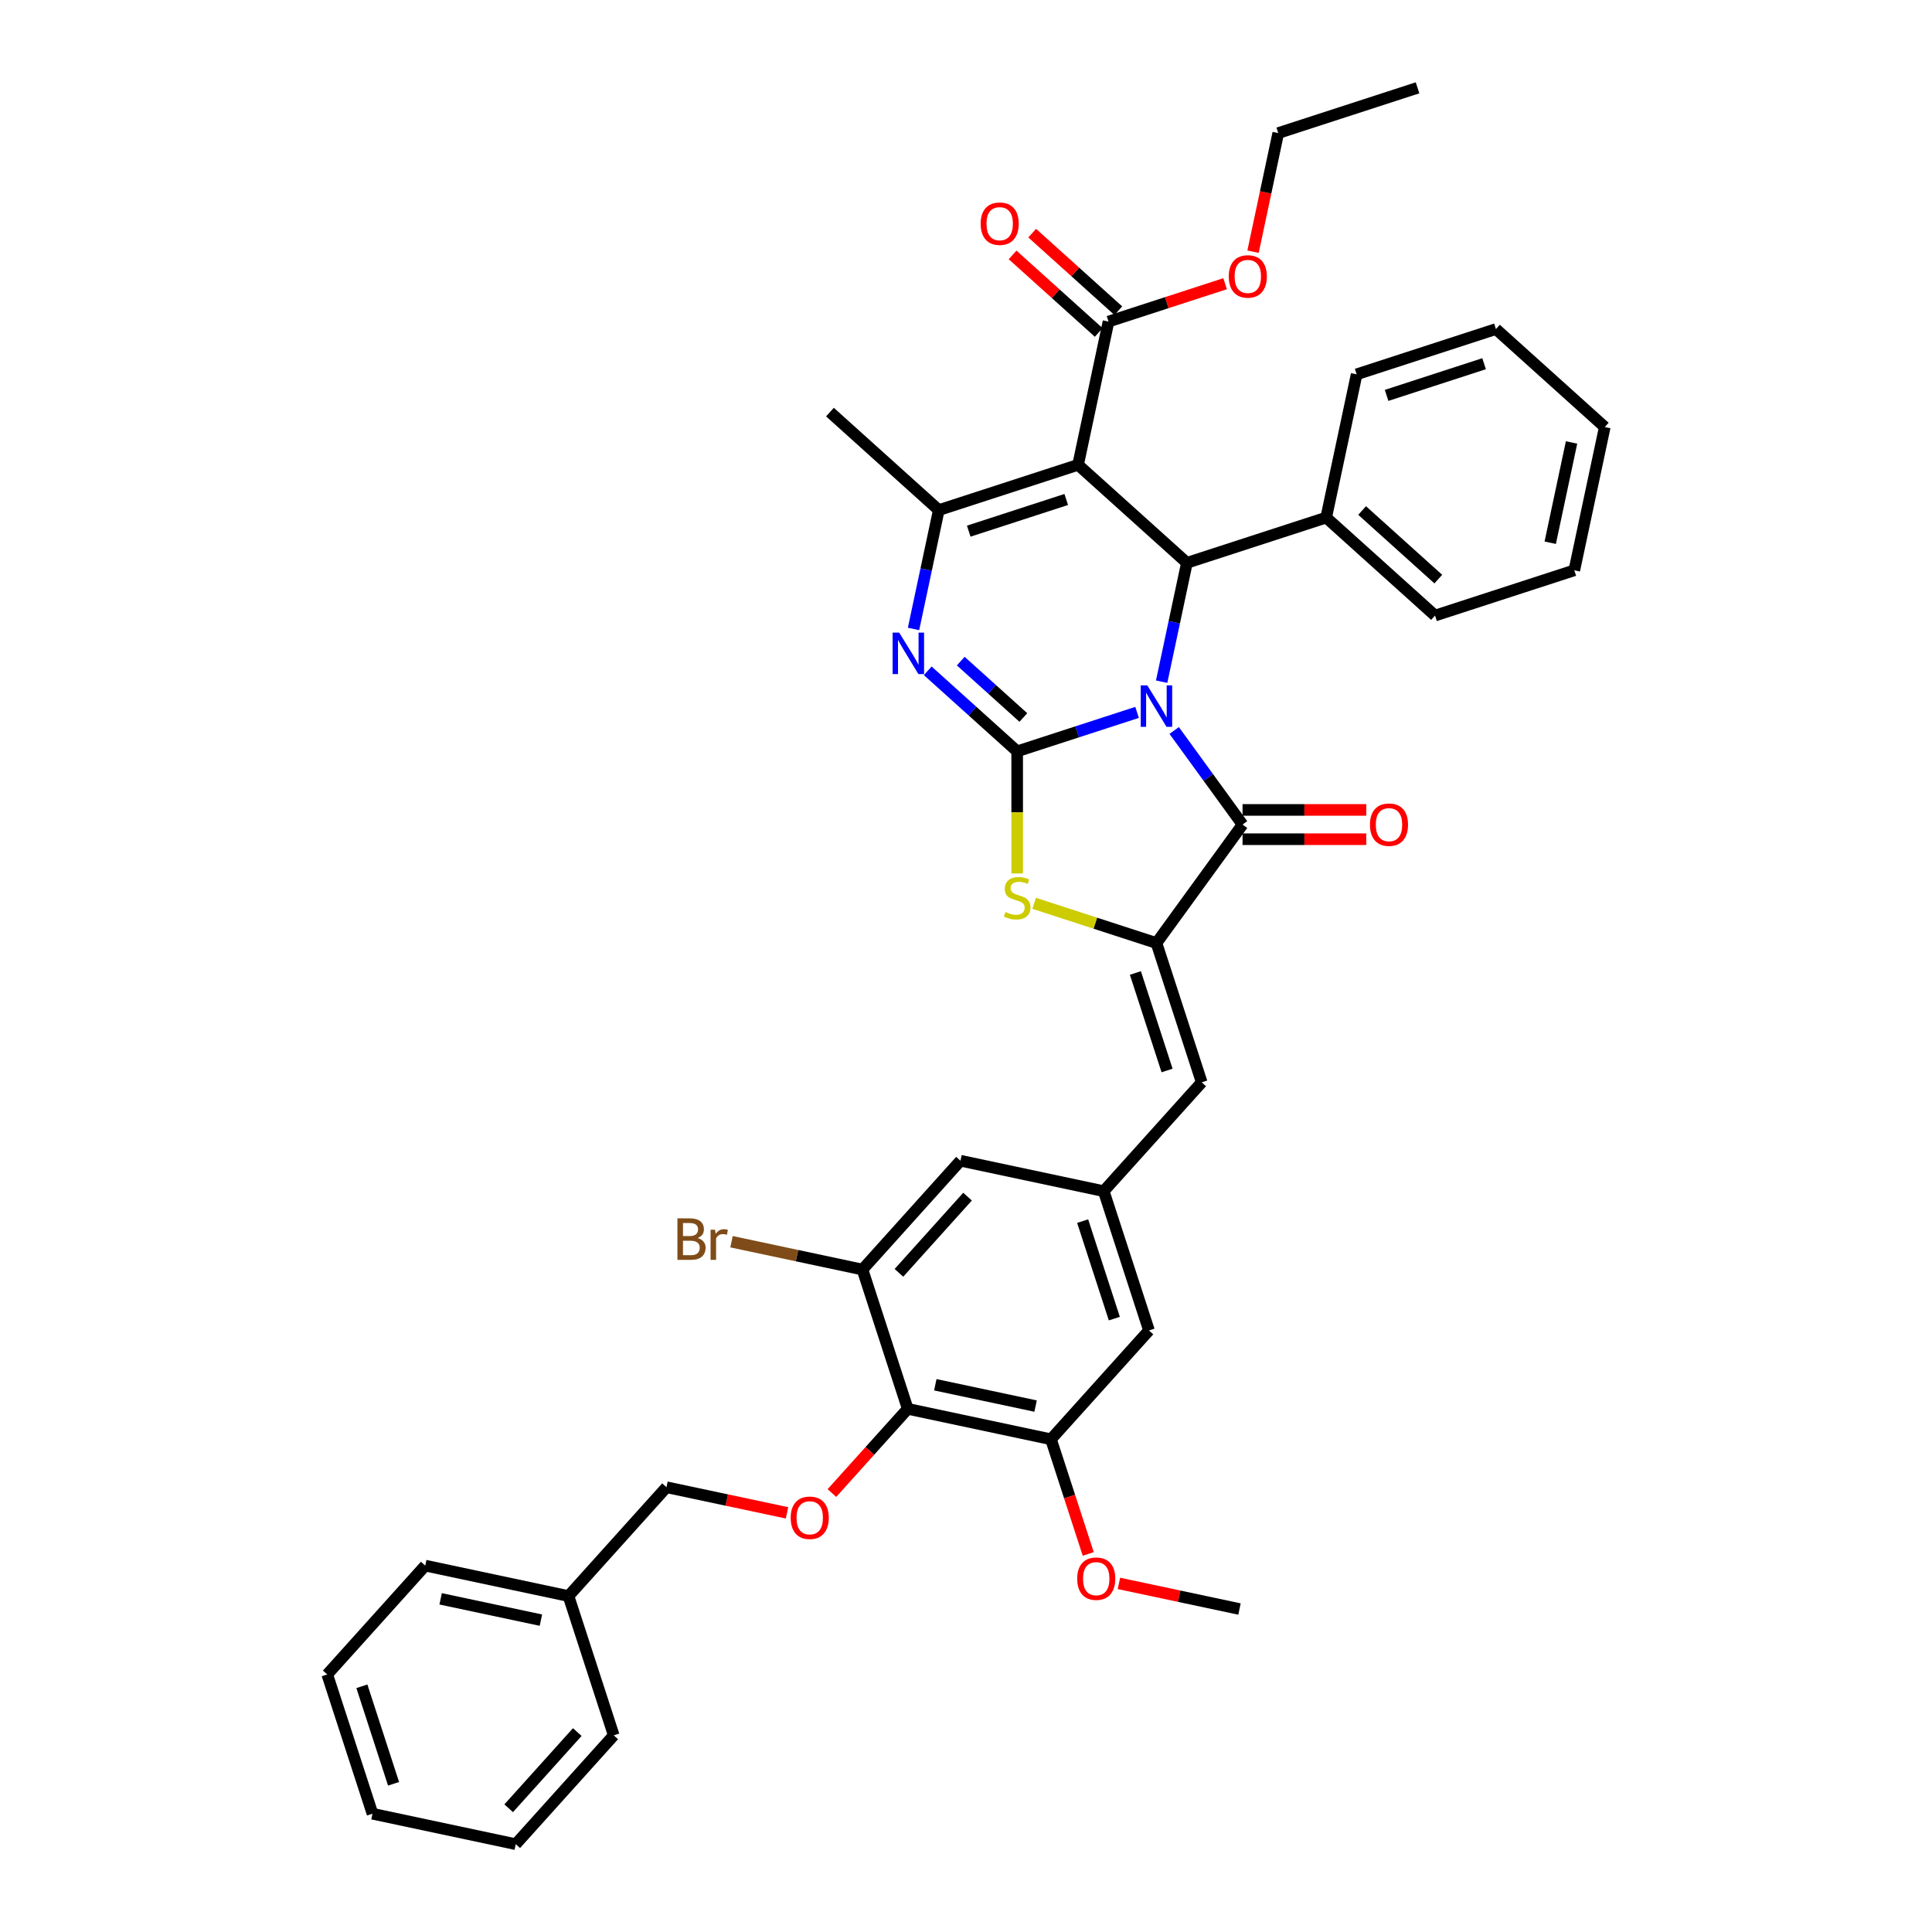 <?xml version='1.0' encoding='iso-8859-1'?>
<svg version='1.1' baseProfile='full'
              xmlns='http://www.w3.org/2000/svg'
                      xmlns:rdkit='http://www.rdkit.org/xml'
                      xmlns:xlink='http://www.w3.org/1999/xlink'
                  xml:space='preserve'
width='1000px' height='1000px' viewBox='0 0 1000 1000'>
<!-- END OF HEADER -->
<rect style='opacity:1.0;fill:#FFFFFF;stroke:none' width='1000' height='1000' x='0' y='0'> </rect>
<path class='bond-0' d='M 588.545,368.729 L 557.517,378.81' style='fill:none;fill-rule:evenodd;stroke:#0000FF;stroke-width:6px;stroke-linecap:butt;stroke-linejoin:miter;stroke-opacity:1' />
<path class='bond-0' d='M 557.517,378.81 L 526.488,388.892' style='fill:none;fill-rule:evenodd;stroke:#000000;stroke-width:6px;stroke-linecap:butt;stroke-linejoin:miter;stroke-opacity:1' />
<path class='bond-2' d='M 607.757,378.097 L 625.448,402.445' style='fill:none;fill-rule:evenodd;stroke:#0000FF;stroke-width:6px;stroke-linecap:butt;stroke-linejoin:miter;stroke-opacity:1' />
<path class='bond-2' d='M 625.448,402.445 L 643.138,426.794' style='fill:none;fill-rule:evenodd;stroke:#000000;stroke-width:6px;stroke-linecap:butt;stroke-linejoin:miter;stroke-opacity:1' />
<path class='bond-4' d='M 601.266,352.839 L 607.804,322.08' style='fill:none;fill-rule:evenodd;stroke:#0000FF;stroke-width:6px;stroke-linecap:butt;stroke-linejoin:miter;stroke-opacity:1' />
<path class='bond-4' d='M 607.804,322.08 L 614.342,291.321' style='fill:none;fill-rule:evenodd;stroke:#000000;stroke-width:6px;stroke-linecap:butt;stroke-linejoin:miter;stroke-opacity:1' />
<path class='bond-3' d='M 526.488,388.892 L 503.34,368.049' style='fill:none;fill-rule:evenodd;stroke:#000000;stroke-width:6px;stroke-linecap:butt;stroke-linejoin:miter;stroke-opacity:1' />
<path class='bond-3' d='M 503.34,368.049 L 480.192,347.207' style='fill:none;fill-rule:evenodd;stroke:#0000FF;stroke-width:6px;stroke-linecap:butt;stroke-linejoin:miter;stroke-opacity:1' />
<path class='bond-3' d='M 529.688,371.373 L 513.485,356.783' style='fill:none;fill-rule:evenodd;stroke:#000000;stroke-width:6px;stroke-linecap:butt;stroke-linejoin:miter;stroke-opacity:1' />
<path class='bond-3' d='M 513.485,356.783 L 497.281,342.193' style='fill:none;fill-rule:evenodd;stroke:#0000FF;stroke-width:6px;stroke-linecap:butt;stroke-linejoin:miter;stroke-opacity:1' />
<path class='bond-7' d='M 526.488,388.892 L 526.488,420.495' style='fill:none;fill-rule:evenodd;stroke:#000000;stroke-width:6px;stroke-linecap:butt;stroke-linejoin:miter;stroke-opacity:1' />
<path class='bond-7' d='M 526.488,420.495 L 526.488,452.097' style='fill:none;fill-rule:evenodd;stroke:#CCCC00;stroke-width:6px;stroke-linecap:butt;stroke-linejoin:miter;stroke-opacity:1' />
<path class='bond-1' d='M 558.009,240.598 L 614.342,291.321' style='fill:none;fill-rule:evenodd;stroke:#000000;stroke-width:6px;stroke-linecap:butt;stroke-linejoin:miter;stroke-opacity:1' />
<path class='bond-6' d='M 558.009,240.598 L 485.916,264.023' style='fill:none;fill-rule:evenodd;stroke:#000000;stroke-width:6px;stroke-linecap:butt;stroke-linejoin:miter;stroke-opacity:1' />
<path class='bond-6' d='M 551.88,258.53 L 501.415,274.928' style='fill:none;fill-rule:evenodd;stroke:#000000;stroke-width:6px;stroke-linecap:butt;stroke-linejoin:miter;stroke-opacity:1' />
<path class='bond-10' d='M 558.009,240.598 L 573.77,166.451' style='fill:none;fill-rule:evenodd;stroke:#000000;stroke-width:6px;stroke-linecap:butt;stroke-linejoin:miter;stroke-opacity:1' />
<path class='bond-5' d='M 643.138,426.794 L 598.582,488.12' style='fill:none;fill-rule:evenodd;stroke:#000000;stroke-width:6px;stroke-linecap:butt;stroke-linejoin:miter;stroke-opacity:1' />
<path class='bond-15' d='M 643.138,434.374 L 675.165,434.374' style='fill:none;fill-rule:evenodd;stroke:#000000;stroke-width:6px;stroke-linecap:butt;stroke-linejoin:miter;stroke-opacity:1' />
<path class='bond-15' d='M 675.165,434.374 L 707.192,434.374' style='fill:none;fill-rule:evenodd;stroke:#FF0000;stroke-width:6px;stroke-linecap:butt;stroke-linejoin:miter;stroke-opacity:1' />
<path class='bond-15' d='M 643.138,419.214 L 675.165,419.214' style='fill:none;fill-rule:evenodd;stroke:#000000;stroke-width:6px;stroke-linecap:butt;stroke-linejoin:miter;stroke-opacity:1' />
<path class='bond-15' d='M 675.165,419.214 L 707.192,419.214' style='fill:none;fill-rule:evenodd;stroke:#FF0000;stroke-width:6px;stroke-linecap:butt;stroke-linejoin:miter;stroke-opacity:1' />
<path class='bond-40' d='M 472.84,325.541 L 479.378,294.782' style='fill:none;fill-rule:evenodd;stroke:#0000FF;stroke-width:6px;stroke-linecap:butt;stroke-linejoin:miter;stroke-opacity:1' />
<path class='bond-40' d='M 479.378,294.782 L 485.916,264.023' style='fill:none;fill-rule:evenodd;stroke:#000000;stroke-width:6px;stroke-linecap:butt;stroke-linejoin:miter;stroke-opacity:1' />
<path class='bond-18' d='M 614.342,291.321 L 686.436,267.896' style='fill:none;fill-rule:evenodd;stroke:#000000;stroke-width:6px;stroke-linecap:butt;stroke-linejoin:miter;stroke-opacity:1' />
<path class='bond-9' d='M 598.582,488.12 L 622.006,560.214' style='fill:none;fill-rule:evenodd;stroke:#000000;stroke-width:6px;stroke-linecap:butt;stroke-linejoin:miter;stroke-opacity:1' />
<path class='bond-9' d='M 587.677,503.619 L 604.074,554.085' style='fill:none;fill-rule:evenodd;stroke:#000000;stroke-width:6px;stroke-linecap:butt;stroke-linejoin:miter;stroke-opacity:1' />
<path class='bond-39' d='M 598.582,488.12 L 566.924,477.834' style='fill:none;fill-rule:evenodd;stroke:#000000;stroke-width:6px;stroke-linecap:butt;stroke-linejoin:miter;stroke-opacity:1' />
<path class='bond-39' d='M 566.924,477.834 L 535.266,467.548' style='fill:none;fill-rule:evenodd;stroke:#CCCC00;stroke-width:6px;stroke-linecap:butt;stroke-linejoin:miter;stroke-opacity:1' />
<path class='bond-23' d='M 485.916,264.023 L 429.583,213.3' style='fill:none;fill-rule:evenodd;stroke:#000000;stroke-width:6px;stroke-linecap:butt;stroke-linejoin:miter;stroke-opacity:1' />
<path class='bond-8' d='M 469.839,729.213 L 543.986,744.974' style='fill:none;fill-rule:evenodd;stroke:#000000;stroke-width:6px;stroke-linecap:butt;stroke-linejoin:miter;stroke-opacity:1' />
<path class='bond-8' d='M 484.113,716.748 L 536.016,727.78' style='fill:none;fill-rule:evenodd;stroke:#000000;stroke-width:6px;stroke-linecap:butt;stroke-linejoin:miter;stroke-opacity:1' />
<path class='bond-14' d='M 469.839,729.213 L 450.218,751.005' style='fill:none;fill-rule:evenodd;stroke:#000000;stroke-width:6px;stroke-linecap:butt;stroke-linejoin:miter;stroke-opacity:1' />
<path class='bond-14' d='M 450.218,751.005 L 430.597,772.796' style='fill:none;fill-rule:evenodd;stroke:#FF0000;stroke-width:6px;stroke-linecap:butt;stroke-linejoin:miter;stroke-opacity:1' />
<path class='bond-42' d='M 469.839,729.213 L 446.414,657.12' style='fill:none;fill-rule:evenodd;stroke:#000000;stroke-width:6px;stroke-linecap:butt;stroke-linejoin:miter;stroke-opacity:1' />
<path class='bond-13' d='M 622.006,560.214 L 571.284,616.547' style='fill:none;fill-rule:evenodd;stroke:#000000;stroke-width:6px;stroke-linecap:butt;stroke-linejoin:miter;stroke-opacity:1' />
<path class='bond-19' d='M 578.842,160.818 L 556.55,140.746' style='fill:none;fill-rule:evenodd;stroke:#000000;stroke-width:6px;stroke-linecap:butt;stroke-linejoin:miter;stroke-opacity:1' />
<path class='bond-19' d='M 556.55,140.746 L 534.258,120.674' style='fill:none;fill-rule:evenodd;stroke:#FF0000;stroke-width:6px;stroke-linecap:butt;stroke-linejoin:miter;stroke-opacity:1' />
<path class='bond-19' d='M 568.697,172.084 L 546.406,152.013' style='fill:none;fill-rule:evenodd;stroke:#000000;stroke-width:6px;stroke-linecap:butt;stroke-linejoin:miter;stroke-opacity:1' />
<path class='bond-19' d='M 546.406,152.013 L 524.114,131.941' style='fill:none;fill-rule:evenodd;stroke:#FF0000;stroke-width:6px;stroke-linecap:butt;stroke-linejoin:miter;stroke-opacity:1' />
<path class='bond-22' d='M 573.77,166.451 L 603.942,156.647' style='fill:none;fill-rule:evenodd;stroke:#000000;stroke-width:6px;stroke-linecap:butt;stroke-linejoin:miter;stroke-opacity:1' />
<path class='bond-22' d='M 603.942,156.647 L 634.114,146.844' style='fill:none;fill-rule:evenodd;stroke:#FF0000;stroke-width:6px;stroke-linecap:butt;stroke-linejoin:miter;stroke-opacity:1' />
<path class='bond-11' d='M 446.414,657.12 L 497.137,600.787' style='fill:none;fill-rule:evenodd;stroke:#000000;stroke-width:6px;stroke-linecap:butt;stroke-linejoin:miter;stroke-opacity:1' />
<path class='bond-11' d='M 465.289,658.814 L 500.795,619.381' style='fill:none;fill-rule:evenodd;stroke:#000000;stroke-width:6px;stroke-linecap:butt;stroke-linejoin:miter;stroke-opacity:1' />
<path class='bond-20' d='M 446.414,657.12 L 412.524,649.916' style='fill:none;fill-rule:evenodd;stroke:#000000;stroke-width:6px;stroke-linecap:butt;stroke-linejoin:miter;stroke-opacity:1' />
<path class='bond-20' d='M 412.524,649.916 L 378.635,642.713' style='fill:none;fill-rule:evenodd;stroke:#7F4C19;stroke-width:6px;stroke-linecap:butt;stroke-linejoin:miter;stroke-opacity:1' />
<path class='bond-12' d='M 543.986,744.974 L 594.709,688.641' style='fill:none;fill-rule:evenodd;stroke:#000000;stroke-width:6px;stroke-linecap:butt;stroke-linejoin:miter;stroke-opacity:1' />
<path class='bond-24' d='M 543.986,744.974 L 553.627,774.645' style='fill:none;fill-rule:evenodd;stroke:#000000;stroke-width:6px;stroke-linecap:butt;stroke-linejoin:miter;stroke-opacity:1' />
<path class='bond-24' d='M 553.627,774.645 L 563.268,804.317' style='fill:none;fill-rule:evenodd;stroke:#FF0000;stroke-width:6px;stroke-linecap:butt;stroke-linejoin:miter;stroke-opacity:1' />
<path class='bond-16' d='M 571.284,616.547 L 497.137,600.787' style='fill:none;fill-rule:evenodd;stroke:#000000;stroke-width:6px;stroke-linecap:butt;stroke-linejoin:miter;stroke-opacity:1' />
<path class='bond-17' d='M 571.284,616.547 L 594.709,688.641' style='fill:none;fill-rule:evenodd;stroke:#000000;stroke-width:6px;stroke-linecap:butt;stroke-linejoin:miter;stroke-opacity:1' />
<path class='bond-17' d='M 560.379,632.046 L 576.776,682.511' style='fill:none;fill-rule:evenodd;stroke:#000000;stroke-width:6px;stroke-linecap:butt;stroke-linejoin:miter;stroke-opacity:1' />
<path class='bond-21' d='M 407.367,783.049 L 376.168,776.417' style='fill:none;fill-rule:evenodd;stroke:#FF0000;stroke-width:6px;stroke-linecap:butt;stroke-linejoin:miter;stroke-opacity:1' />
<path class='bond-21' d='M 376.168,776.417 L 344.969,769.786' style='fill:none;fill-rule:evenodd;stroke:#000000;stroke-width:6px;stroke-linecap:butt;stroke-linejoin:miter;stroke-opacity:1' />
<path class='bond-26' d='M 686.436,267.896 L 742.769,318.618' style='fill:none;fill-rule:evenodd;stroke:#000000;stroke-width:6px;stroke-linecap:butt;stroke-linejoin:miter;stroke-opacity:1' />
<path class='bond-26' d='M 705.03,264.238 L 744.463,299.743' style='fill:none;fill-rule:evenodd;stroke:#000000;stroke-width:6px;stroke-linecap:butt;stroke-linejoin:miter;stroke-opacity:1' />
<path class='bond-27' d='M 686.436,267.896 L 702.196,193.749' style='fill:none;fill-rule:evenodd;stroke:#000000;stroke-width:6px;stroke-linecap:butt;stroke-linejoin:miter;stroke-opacity:1' />
<path class='bond-25' d='M 344.969,769.786 L 294.247,826.119' style='fill:none;fill-rule:evenodd;stroke:#000000;stroke-width:6px;stroke-linecap:butt;stroke-linejoin:miter;stroke-opacity:1' />
<path class='bond-28' d='M 648.573,130.276 L 655.099,99.578' style='fill:none;fill-rule:evenodd;stroke:#FF0000;stroke-width:6px;stroke-linecap:butt;stroke-linejoin:miter;stroke-opacity:1' />
<path class='bond-28' d='M 655.099,99.578 L 661.624,68.879' style='fill:none;fill-rule:evenodd;stroke:#000000;stroke-width:6px;stroke-linecap:butt;stroke-linejoin:miter;stroke-opacity:1' />
<path class='bond-29' d='M 579.16,819.565 L 610.359,826.196' style='fill:none;fill-rule:evenodd;stroke:#FF0000;stroke-width:6px;stroke-linecap:butt;stroke-linejoin:miter;stroke-opacity:1' />
<path class='bond-29' d='M 610.359,826.196 L 641.558,832.828' style='fill:none;fill-rule:evenodd;stroke:#000000;stroke-width:6px;stroke-linecap:butt;stroke-linejoin:miter;stroke-opacity:1' />
<path class='bond-30' d='M 294.247,826.119 L 220.1,810.358' style='fill:none;fill-rule:evenodd;stroke:#000000;stroke-width:6px;stroke-linecap:butt;stroke-linejoin:miter;stroke-opacity:1' />
<path class='bond-30' d='M 279.973,838.584 L 228.07,827.552' style='fill:none;fill-rule:evenodd;stroke:#000000;stroke-width:6px;stroke-linecap:butt;stroke-linejoin:miter;stroke-opacity:1' />
<path class='bond-31' d='M 294.247,826.119 L 317.671,898.212' style='fill:none;fill-rule:evenodd;stroke:#000000;stroke-width:6px;stroke-linecap:butt;stroke-linejoin:miter;stroke-opacity:1' />
<path class='bond-33' d='M 742.769,318.618 L 814.862,295.194' style='fill:none;fill-rule:evenodd;stroke:#000000;stroke-width:6px;stroke-linecap:butt;stroke-linejoin:miter;stroke-opacity:1' />
<path class='bond-34' d='M 702.196,193.749 L 774.29,170.324' style='fill:none;fill-rule:evenodd;stroke:#000000;stroke-width:6px;stroke-linecap:butt;stroke-linejoin:miter;stroke-opacity:1' />
<path class='bond-34' d='M 717.695,204.654 L 768.161,188.257' style='fill:none;fill-rule:evenodd;stroke:#000000;stroke-width:6px;stroke-linecap:butt;stroke-linejoin:miter;stroke-opacity:1' />
<path class='bond-32' d='M 661.624,68.879 L 733.717,45.455' style='fill:none;fill-rule:evenodd;stroke:#000000;stroke-width:6px;stroke-linecap:butt;stroke-linejoin:miter;stroke-opacity:1' />
<path class='bond-35' d='M 220.1,810.358 L 169.377,866.691' style='fill:none;fill-rule:evenodd;stroke:#000000;stroke-width:6px;stroke-linecap:butt;stroke-linejoin:miter;stroke-opacity:1' />
<path class='bond-36' d='M 317.671,898.212 L 266.949,954.545' style='fill:none;fill-rule:evenodd;stroke:#000000;stroke-width:6px;stroke-linecap:butt;stroke-linejoin:miter;stroke-opacity:1' />
<path class='bond-36' d='M 298.796,896.518 L 263.291,935.951' style='fill:none;fill-rule:evenodd;stroke:#000000;stroke-width:6px;stroke-linecap:butt;stroke-linejoin:miter;stroke-opacity:1' />
<path class='bond-41' d='M 814.862,295.194 L 830.623,221.047' style='fill:none;fill-rule:evenodd;stroke:#000000;stroke-width:6px;stroke-linecap:butt;stroke-linejoin:miter;stroke-opacity:1' />
<path class='bond-41' d='M 802.397,280.92 L 813.429,229.017' style='fill:none;fill-rule:evenodd;stroke:#000000;stroke-width:6px;stroke-linecap:butt;stroke-linejoin:miter;stroke-opacity:1' />
<path class='bond-37' d='M 774.29,170.324 L 830.623,221.047' style='fill:none;fill-rule:evenodd;stroke:#000000;stroke-width:6px;stroke-linecap:butt;stroke-linejoin:miter;stroke-opacity:1' />
<path class='bond-43' d='M 169.377,866.691 L 192.802,938.785' style='fill:none;fill-rule:evenodd;stroke:#000000;stroke-width:6px;stroke-linecap:butt;stroke-linejoin:miter;stroke-opacity:1' />
<path class='bond-43' d='M 187.31,872.821 L 203.707,923.286' style='fill:none;fill-rule:evenodd;stroke:#000000;stroke-width:6px;stroke-linecap:butt;stroke-linejoin:miter;stroke-opacity:1' />
<path class='bond-38' d='M 266.949,954.545 L 192.802,938.785' style='fill:none;fill-rule:evenodd;stroke:#000000;stroke-width:6px;stroke-linecap:butt;stroke-linejoin:miter;stroke-opacity:1' />
<path  class='atom-0' d='M 593.837 354.734
L 600.871 366.104
Q 601.569 367.226, 602.69 369.258
Q 603.812 371.289, 603.873 371.411
L 603.873 354.734
L 606.723 354.734
L 606.723 376.201
L 603.782 376.201
L 596.232 363.77
Q 595.353 362.314, 594.413 360.647
Q 593.503 358.979, 593.23 358.463
L 593.23 376.201
L 590.441 376.201
L 590.441 354.734
L 593.837 354.734
' fill='#0000FF'/>
<path  class='atom-4' d='M 465.41 327.436
L 472.445 338.806
Q 473.142 339.928, 474.264 341.96
Q 475.386 343.991, 475.446 344.113
L 475.446 327.436
L 478.297 327.436
L 478.297 348.904
L 475.355 348.904
L 467.805 336.472
Q 466.926 335.016, 465.986 333.349
Q 465.076 331.681, 464.804 331.165
L 464.804 348.904
L 462.014 348.904
L 462.014 327.436
L 465.41 327.436
' fill='#0000FF'/>
<path  class='atom-8' d='M 520.424 472.064
Q 520.667 472.155, 521.667 472.579
Q 522.668 473.004, 523.759 473.277
Q 524.881 473.519, 525.973 473.519
Q 528.004 473.519, 529.187 472.549
Q 530.369 471.549, 530.369 469.82
Q 530.369 468.638, 529.763 467.91
Q 529.187 467.182, 528.277 466.788
Q 527.368 466.394, 525.852 465.939
Q 523.941 465.363, 522.789 464.817
Q 521.667 464.271, 520.849 463.119
Q 520.06 461.967, 520.06 460.026
Q 520.06 457.328, 521.879 455.66
Q 523.729 453.992, 527.368 453.992
Q 529.854 453.992, 532.674 455.175
L 531.977 457.51
Q 529.399 456.448, 527.459 456.448
Q 525.366 456.448, 524.214 457.328
Q 523.062 458.177, 523.092 459.663
Q 523.092 460.815, 523.668 461.512
Q 524.275 462.21, 525.124 462.604
Q 526.003 462.998, 527.459 463.453
Q 529.399 464.059, 530.551 464.666
Q 531.704 465.272, 532.522 466.515
Q 533.371 467.728, 533.371 469.82
Q 533.371 472.792, 531.37 474.399
Q 529.399 475.975, 526.094 475.975
Q 524.184 475.975, 522.728 475.551
Q 521.303 475.157, 519.605 474.459
L 520.424 472.064
' fill='#CCCC00'/>
<path  class='atom-15' d='M 409.262 785.607
Q 409.262 780.452, 411.809 777.572
Q 414.356 774.691, 419.116 774.691
Q 423.877 774.691, 426.424 777.572
Q 428.971 780.452, 428.971 785.607
Q 428.971 790.822, 426.394 793.794
Q 423.816 796.735, 419.116 796.735
Q 414.386 796.735, 411.809 793.794
Q 409.262 790.853, 409.262 785.607
M 419.116 794.309
Q 422.391 794.309, 424.15 792.126
Q 425.939 789.913, 425.939 785.607
Q 425.939 781.392, 424.15 779.27
Q 422.391 777.117, 419.116 777.117
Q 415.842 777.117, 414.053 779.239
Q 412.294 781.362, 412.294 785.607
Q 412.294 789.943, 414.053 792.126
Q 415.842 794.309, 419.116 794.309
' fill='#FF0000'/>
<path  class='atom-16' d='M 709.087 426.855
Q 709.087 421.7, 711.634 418.82
Q 714.181 415.939, 718.942 415.939
Q 723.702 415.939, 726.249 418.82
Q 728.796 421.7, 728.796 426.855
Q 728.796 432.07, 726.219 435.041
Q 723.642 437.983, 718.942 437.983
Q 714.212 437.983, 711.634 435.041
Q 709.087 432.1, 709.087 426.855
M 718.942 435.557
Q 722.216 435.557, 723.975 433.374
Q 725.764 431.16, 725.764 426.855
Q 725.764 422.64, 723.975 420.518
Q 722.216 418.365, 718.942 418.365
Q 715.667 418.365, 713.878 420.487
Q 712.119 422.61, 712.119 426.855
Q 712.119 431.191, 713.878 433.374
Q 715.667 435.557, 718.942 435.557
' fill='#FF0000'/>
<path  class='atom-20' d='M 507.582 115.789
Q 507.582 110.634, 510.129 107.754
Q 512.676 104.873, 517.437 104.873
Q 522.197 104.873, 524.744 107.754
Q 527.291 110.634, 527.291 115.789
Q 527.291 121.004, 524.714 123.976
Q 522.136 126.917, 517.437 126.917
Q 512.707 126.917, 510.129 123.976
Q 507.582 121.035, 507.582 115.789
M 517.437 124.491
Q 520.711 124.491, 522.47 122.308
Q 524.259 120.095, 524.259 115.789
Q 524.259 111.574, 522.47 109.452
Q 520.711 107.299, 517.437 107.299
Q 514.162 107.299, 512.373 109.422
Q 510.614 111.544, 510.614 115.789
Q 510.614 120.125, 512.373 122.308
Q 514.162 124.491, 517.437 124.491
' fill='#FF0000'/>
<path  class='atom-21' d='M 361.063 640.813
Q 363.125 641.39, 364.156 642.663
Q 365.217 643.906, 365.217 645.756
Q 365.217 648.727, 363.307 650.425
Q 361.427 652.093, 357.849 652.093
L 350.633 652.093
L 350.633 630.625
L 356.97 630.625
Q 360.639 630.625, 362.489 632.111
Q 364.338 633.597, 364.338 636.326
Q 364.338 639.57, 361.063 640.813
M 353.513 633.051
L 353.513 639.782
L 356.97 639.782
Q 359.093 639.782, 360.184 638.933
Q 361.306 638.054, 361.306 636.326
Q 361.306 633.051, 356.97 633.051
L 353.513 633.051
M 357.849 649.667
Q 359.942 649.667, 361.063 648.667
Q 362.185 647.666, 362.185 645.756
Q 362.185 643.997, 360.942 643.118
Q 359.729 642.208, 357.395 642.208
L 353.513 642.208
L 353.513 649.667
L 357.849 649.667
' fill='#7F4C19'/>
<path  class='atom-21' d='M 370.099 636.508
L 370.433 638.661
Q 372.07 636.235, 374.738 636.235
Q 375.587 636.235, 376.74 636.538
L 376.285 639.085
Q 374.981 638.782, 374.253 638.782
Q 372.98 638.782, 372.131 639.297
Q 371.312 639.782, 370.645 640.965
L 370.645 652.093
L 367.795 652.093
L 367.795 636.508
L 370.099 636.508
' fill='#7F4C19'/>
<path  class='atom-23' d='M 636.009 143.087
Q 636.009 137.932, 638.556 135.052
Q 641.103 132.171, 645.863 132.171
Q 650.624 132.171, 653.171 135.052
Q 655.718 137.932, 655.718 143.087
Q 655.718 148.302, 653.14 151.274
Q 650.563 154.215, 645.863 154.215
Q 641.133 154.215, 638.556 151.274
Q 636.009 148.333, 636.009 143.087
M 645.863 151.789
Q 649.138 151.789, 650.897 149.606
Q 652.686 147.393, 652.686 143.087
Q 652.686 138.872, 650.897 136.75
Q 649.138 134.597, 645.863 134.597
Q 642.589 134.597, 640.8 136.719
Q 639.041 138.842, 639.041 143.087
Q 639.041 147.423, 640.8 149.606
Q 642.589 151.789, 645.863 151.789
' fill='#FF0000'/>
<path  class='atom-25' d='M 557.556 817.128
Q 557.556 811.973, 560.103 809.093
Q 562.65 806.212, 567.411 806.212
Q 572.171 806.212, 574.718 809.093
Q 577.265 811.973, 577.265 817.128
Q 577.265 822.343, 574.688 825.315
Q 572.11 828.256, 567.411 828.256
Q 562.68 828.256, 560.103 825.315
Q 557.556 822.373, 557.556 817.128
M 567.411 825.83
Q 570.685 825.83, 572.444 823.647
Q 574.233 821.433, 574.233 817.128
Q 574.233 812.913, 572.444 810.791
Q 570.685 808.638, 567.411 808.638
Q 564.136 808.638, 562.347 810.76
Q 560.588 812.883, 560.588 817.128
Q 560.588 821.464, 562.347 823.647
Q 564.136 825.83, 567.411 825.83
' fill='#FF0000'/>
</svg>

